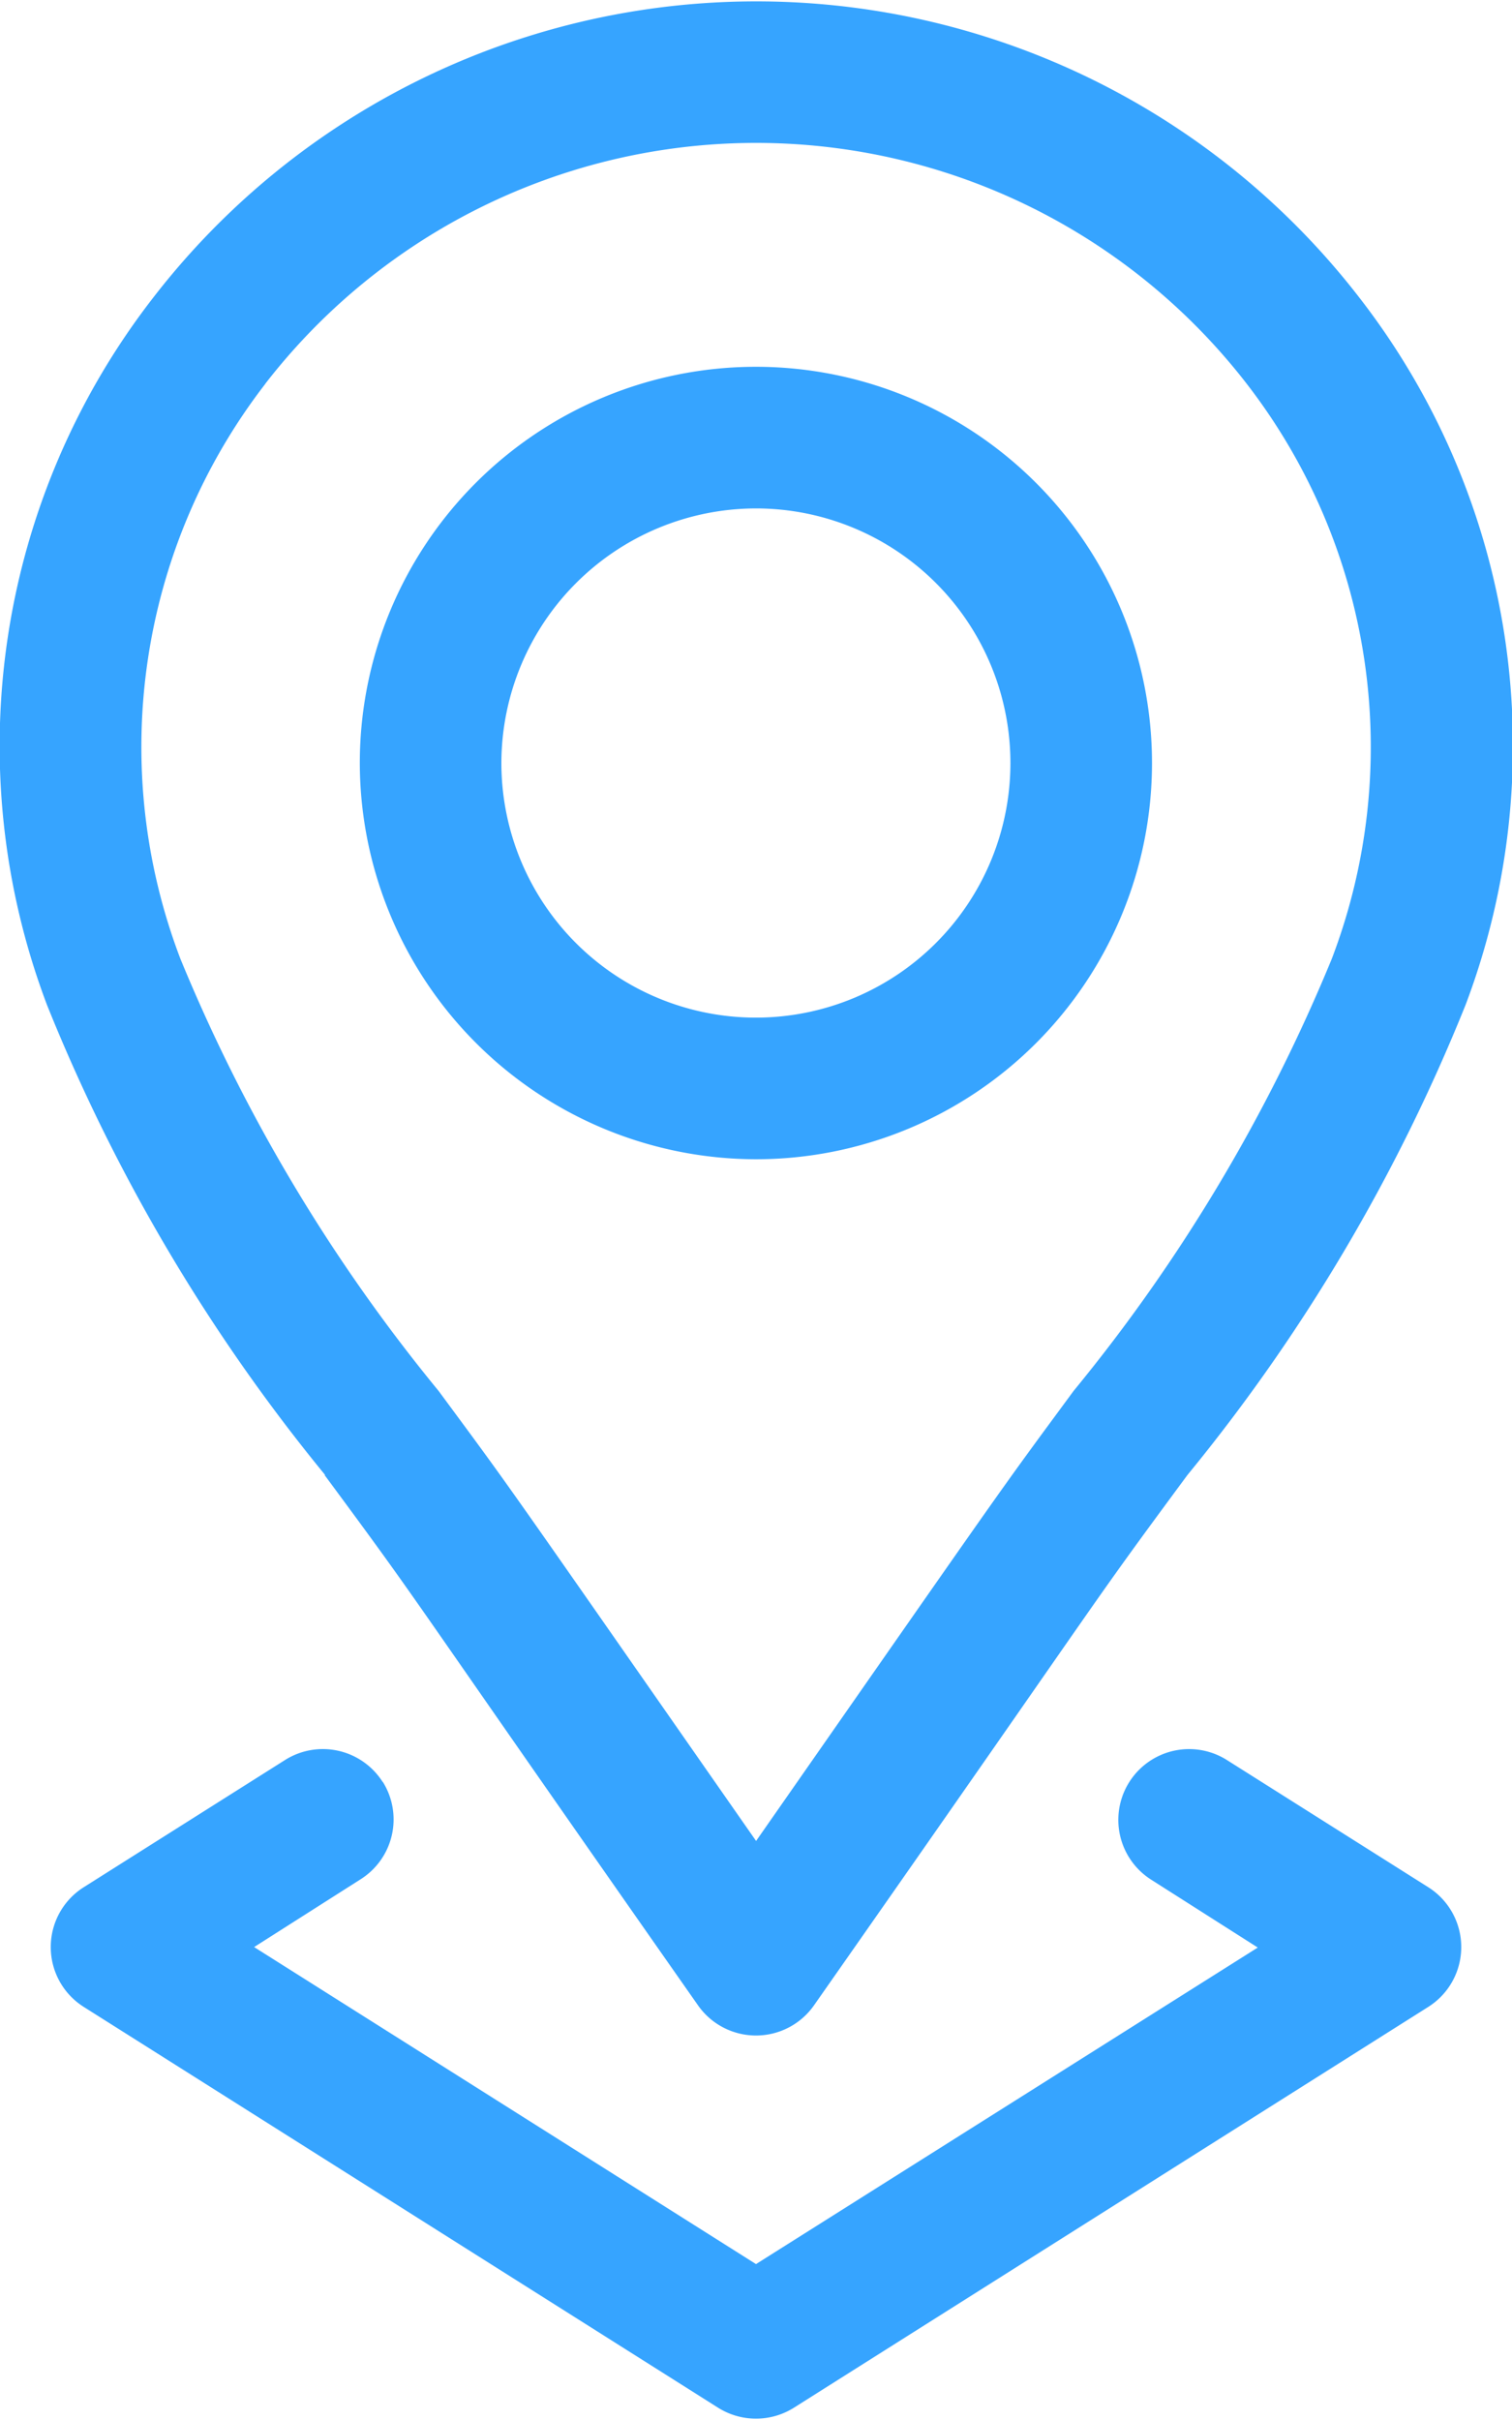 <svg xmlns="http://www.w3.org/2000/svg" width="15.624" height="25" viewBox="0 0 15.624 25">
  <defs>
    <style>
      .cls-1 {
        fill: #36a4ff;
        fill-rule: evenodd;
      }
    </style>
  </defs>
  <path id="location" class="cls-1" d="M730,961.6a4.093,4.093,0,1,0-4.094-4.093A4.1,4.1,0,0,0,730,961.6Zm0-6.723a2.63,2.63,0,1,1-2.631,2.63A2.634,2.634,0,0,1,730,954.877Zm-4.458,9.985c1.109,1.5.663,0.917,3.858,5.477a0.732,0.732,0,0,0,1.2,0c3.208-4.581,2.767-4,3.858-5.477a18.608,18.608,0,0,0,2.874-4.856,7.553,7.553,0,0,0-1.1-7.31h0a7.875,7.875,0,0,0-12.458,0,7.554,7.554,0,0,0-1.1,7.311,18.619,18.619,0,0,0,2.874,4.855h0Zm-0.614-11.271a6.411,6.411,0,0,1,10.144,0h0a6.135,6.135,0,0,1,.878,5.938,17.559,17.559,0,0,1-2.668,4.464c-0.81,1.1-.568.76-3.281,4.649-2.711-3.885-2.472-3.554-3.281-4.649a17.53,17.53,0,0,1-2.668-4.464,6.135,6.135,0,0,1,.877-5.938h0Zm1.215,14.443a0.732,0.732,0,0,0-1.01-.228l-2.08,1.314a0.731,0.731,0,0,0,0,1.236l6.556,4.141a0.736,0.736,0,0,0,.782,0l6.556-4.141a0.731,0.731,0,0,0,0-1.236l-2.081-1.314a0.731,0.731,0,0,0-.781,1.237l1.1,0.7L730,973.013l-5.186-3.275,1.1-.7a0.731,0.731,0,0,0,.228-1.009h0Z" transform="translate(-722.188 -949.625)"/>
</svg>
